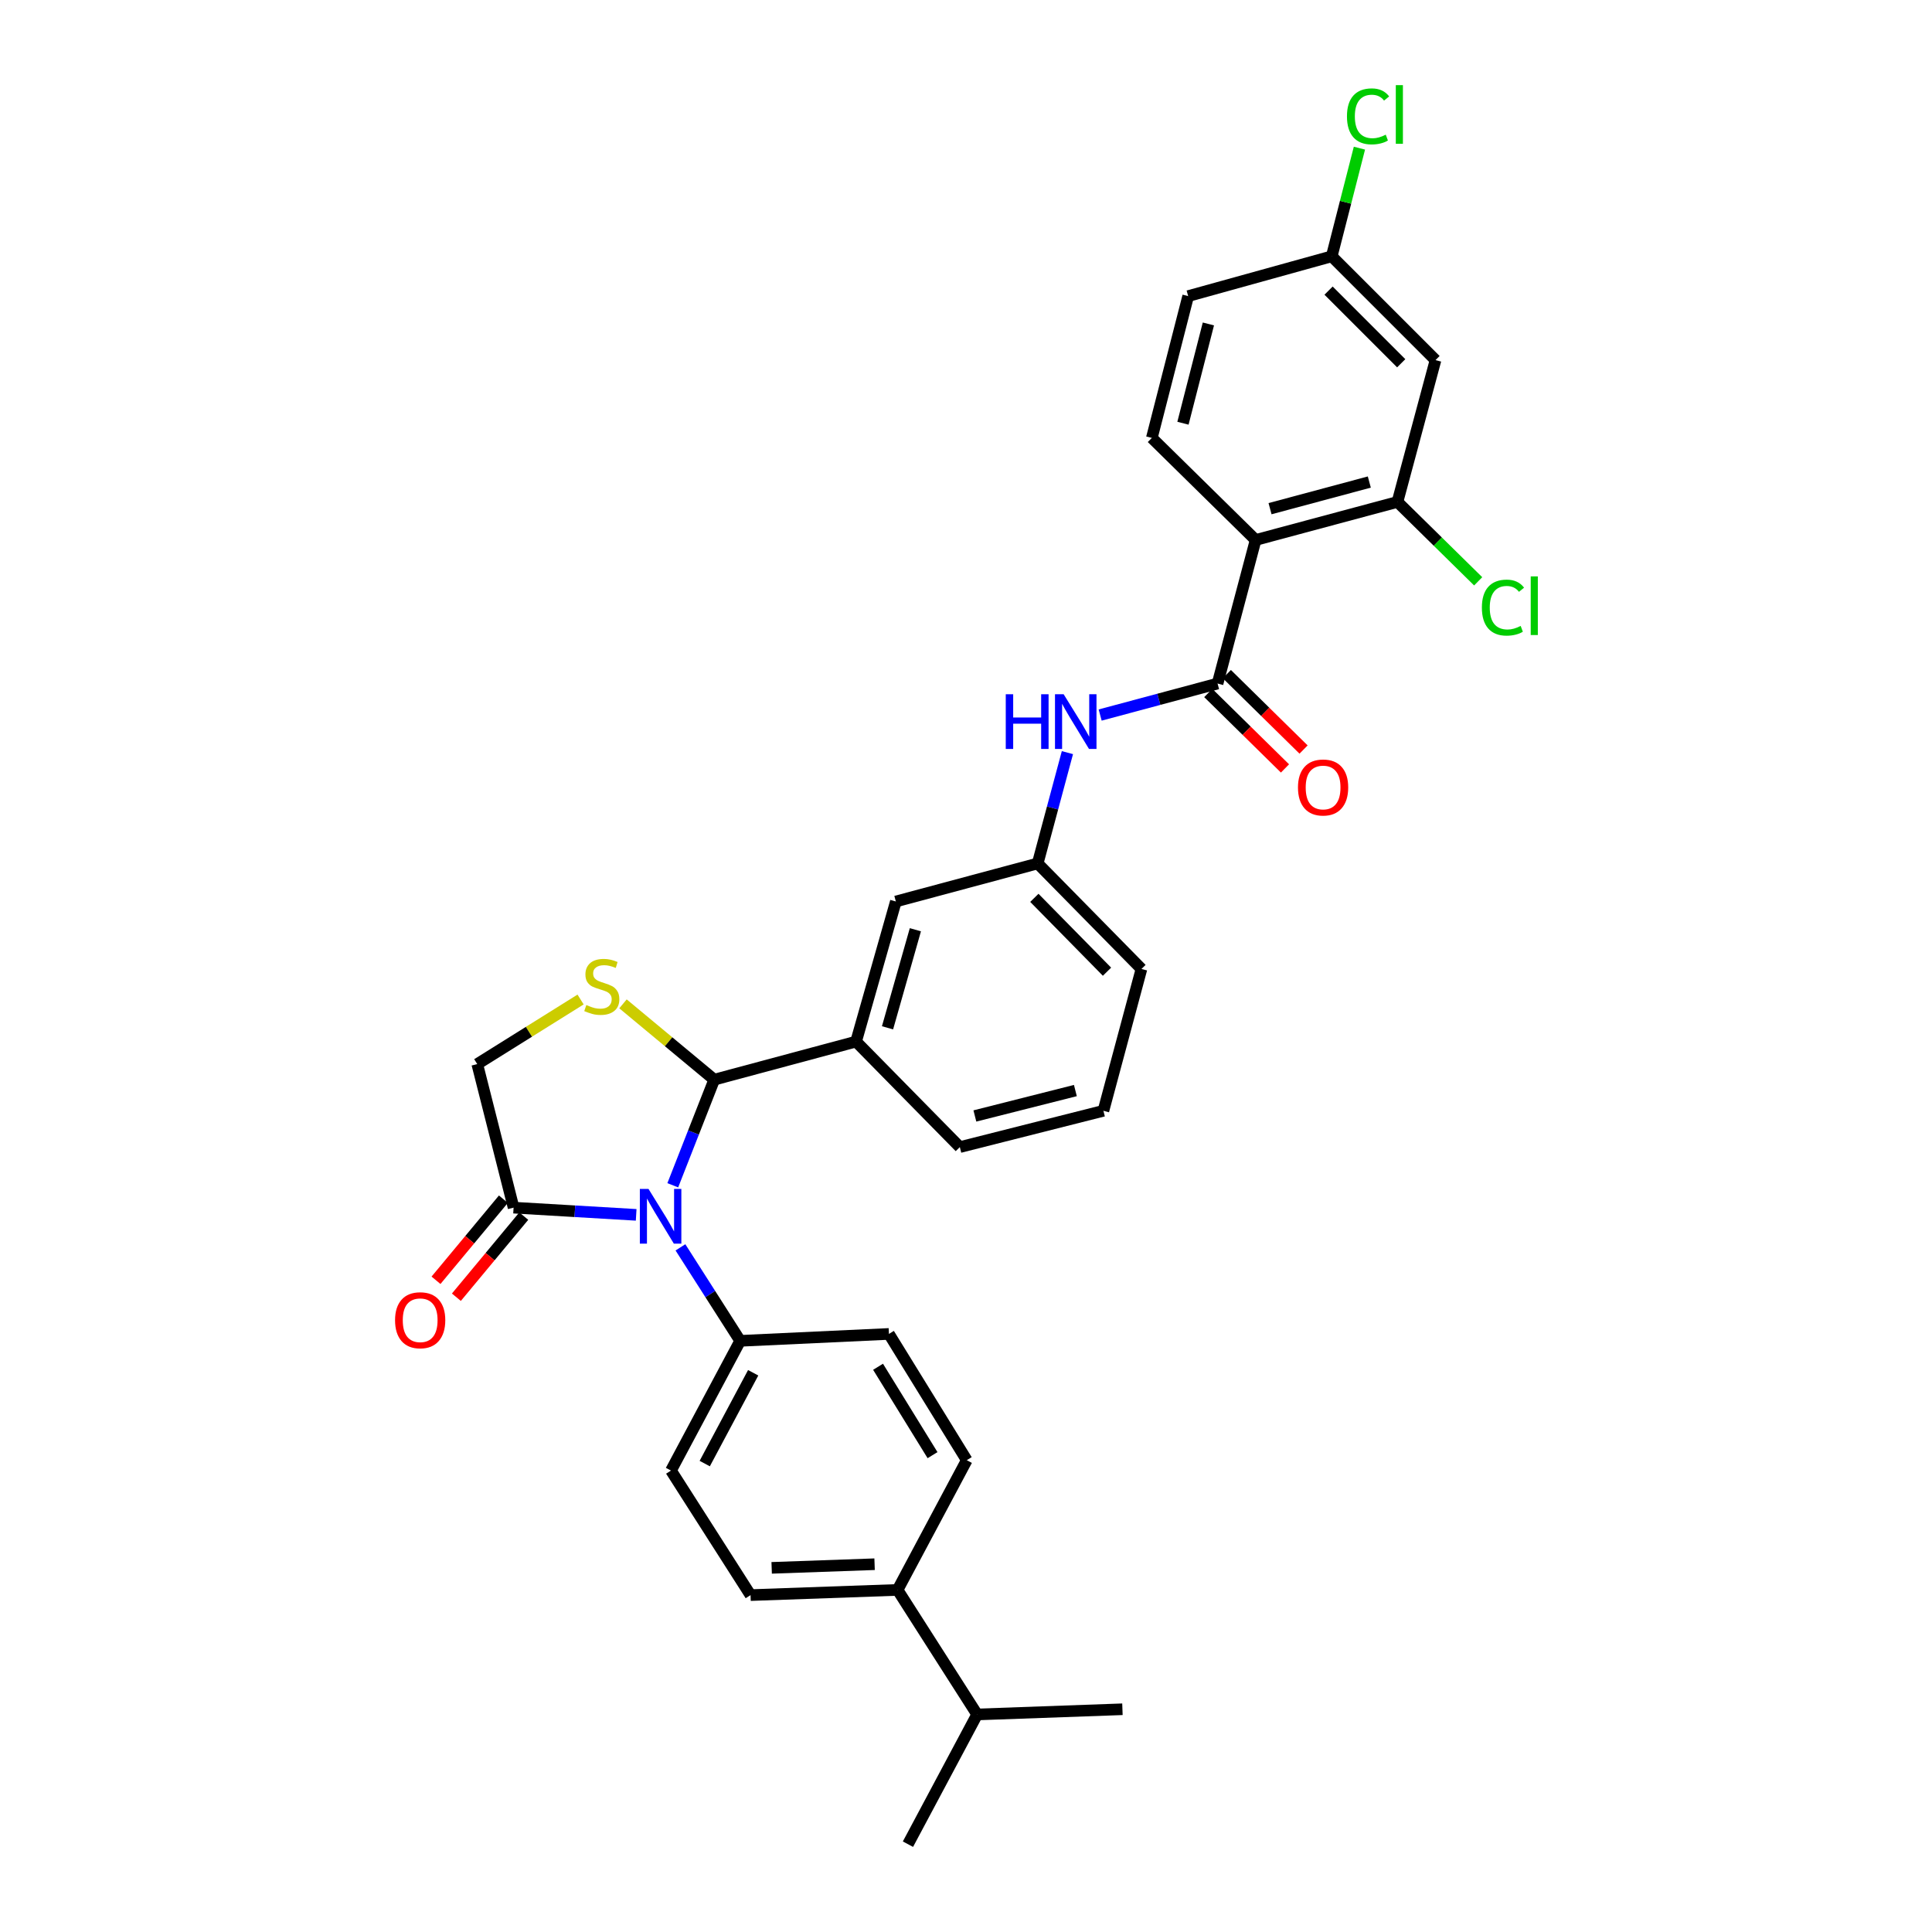 <?xml version='1.0' encoding='iso-8859-1'?>
<svg version='1.1' baseProfile='full'
              xmlns='http://www.w3.org/2000/svg'
                      xmlns:rdkit='http://www.rdkit.org/xml'
                      xmlns:xlink='http://www.w3.org/1999/xlink'
                  xml:space='preserve'
width='1000px' height='1000px' viewBox='0 0 1000 1000'>
<!-- END OF HEADER -->
<rect style='opacity:1.0;fill:#FFFFFF;stroke:none' width='1000' height='1000' x='0' y='0'> </rect>
<path class='bond-0' d='M 569.442,370.108 L 599.826,361.957' style='fill:none;fill-rule:evenodd;stroke:#0000FF;stroke-width:6px;stroke-linecap:butt;stroke-linejoin:miter;stroke-opacity:1' />
<path class='bond-0' d='M 599.826,361.957 L 630.209,353.805' style='fill:none;fill-rule:evenodd;stroke:#000000;stroke-width:6px;stroke-linecap:butt;stroke-linejoin:miter;stroke-opacity:1' />
<path class='bond-1' d='M 552.492,389.56 L 544.795,418.237' style='fill:none;fill-rule:evenodd;stroke:#0000FF;stroke-width:6px;stroke-linecap:butt;stroke-linejoin:miter;stroke-opacity:1' />
<path class='bond-1' d='M 544.795,418.237 L 537.099,446.915' style='fill:none;fill-rule:evenodd;stroke:#000000;stroke-width:6px;stroke-linecap:butt;stroke-linejoin:miter;stroke-opacity:1' />
<path class='bond-2' d='M 649.912,279.49 L 723.32,259.795' style='fill:none;fill-rule:evenodd;stroke:#000000;stroke-width:6px;stroke-linecap:butt;stroke-linejoin:miter;stroke-opacity:1' />
<path class='bond-2' d='M 657.369,263.29 L 708.755,249.504' style='fill:none;fill-rule:evenodd;stroke:#000000;stroke-width:6px;stroke-linecap:butt;stroke-linejoin:miter;stroke-opacity:1' />
<path class='bond-3' d='M 649.912,279.49 L 596.191,226.669' style='fill:none;fill-rule:evenodd;stroke:#000000;stroke-width:6px;stroke-linecap:butt;stroke-linejoin:miter;stroke-opacity:1' />
<path class='bond-4' d='M 649.912,279.49 L 630.209,353.805' style='fill:none;fill-rule:evenodd;stroke:#000000;stroke-width:6px;stroke-linecap:butt;stroke-linejoin:miter;stroke-opacity:1' />
<path class='bond-5' d='M 625.402,358.694 L 645.254,378.217' style='fill:none;fill-rule:evenodd;stroke:#000000;stroke-width:6px;stroke-linecap:butt;stroke-linejoin:miter;stroke-opacity:1' />
<path class='bond-5' d='M 645.254,378.217 L 665.106,397.739' style='fill:none;fill-rule:evenodd;stroke:#FF0000;stroke-width:6px;stroke-linecap:butt;stroke-linejoin:miter;stroke-opacity:1' />
<path class='bond-5' d='M 635.017,348.916 L 654.87,368.438' style='fill:none;fill-rule:evenodd;stroke:#000000;stroke-width:6px;stroke-linecap:butt;stroke-linejoin:miter;stroke-opacity:1' />
<path class='bond-5' d='M 654.87,368.438 L 674.722,387.961' style='fill:none;fill-rule:evenodd;stroke:#FF0000;stroke-width:6px;stroke-linecap:butt;stroke-linejoin:miter;stroke-opacity:1' />
<path class='bond-6' d='M 723.32,259.795 L 743.022,186.38' style='fill:none;fill-rule:evenodd;stroke:#000000;stroke-width:6px;stroke-linecap:butt;stroke-linejoin:miter;stroke-opacity:1' />
<path class='bond-7' d='M 723.32,259.795 L 744.212,280.344' style='fill:none;fill-rule:evenodd;stroke:#000000;stroke-width:6px;stroke-linecap:butt;stroke-linejoin:miter;stroke-opacity:1' />
<path class='bond-7' d='M 744.212,280.344 L 765.104,300.892' style='fill:none;fill-rule:evenodd;stroke:#00CC00;stroke-width:6px;stroke-linecap:butt;stroke-linejoin:miter;stroke-opacity:1' />
<path class='bond-8' d='M 300.509,517.342 L 273.767,534.055' style='fill:none;fill-rule:evenodd;stroke:#CCCC00;stroke-width:6px;stroke-linecap:butt;stroke-linejoin:miter;stroke-opacity:1' />
<path class='bond-8' d='M 273.767,534.055 L 247.026,550.768' style='fill:none;fill-rule:evenodd;stroke:#000000;stroke-width:6px;stroke-linecap:butt;stroke-linejoin:miter;stroke-opacity:1' />
<path class='bond-9' d='M 322.461,519.595 L 346.071,539.212' style='fill:none;fill-rule:evenodd;stroke:#CCCC00;stroke-width:6px;stroke-linecap:butt;stroke-linejoin:miter;stroke-opacity:1' />
<path class='bond-9' d='M 346.071,539.212 L 369.682,558.829' style='fill:none;fill-rule:evenodd;stroke:#000000;stroke-width:6px;stroke-linecap:butt;stroke-linejoin:miter;stroke-opacity:1' />
<path class='bond-10' d='M 247.026,550.768 L 265.829,625.075' style='fill:none;fill-rule:evenodd;stroke:#000000;stroke-width:6px;stroke-linecap:butt;stroke-linejoin:miter;stroke-opacity:1' />
<path class='bond-11' d='M 265.829,625.075 L 297.555,626.943' style='fill:none;fill-rule:evenodd;stroke:#000000;stroke-width:6px;stroke-linecap:butt;stroke-linejoin:miter;stroke-opacity:1' />
<path class='bond-11' d='M 297.555,626.943 L 329.281,628.81' style='fill:none;fill-rule:evenodd;stroke:#0000FF;stroke-width:6px;stroke-linecap:butt;stroke-linejoin:miter;stroke-opacity:1' />
<path class='bond-12' d='M 260.555,620.693 L 243.115,641.684' style='fill:none;fill-rule:evenodd;stroke:#000000;stroke-width:6px;stroke-linecap:butt;stroke-linejoin:miter;stroke-opacity:1' />
<path class='bond-12' d='M 243.115,641.684 L 225.675,662.674' style='fill:none;fill-rule:evenodd;stroke:#FF0000;stroke-width:6px;stroke-linecap:butt;stroke-linejoin:miter;stroke-opacity:1' />
<path class='bond-12' d='M 271.103,629.457 L 253.663,650.448' style='fill:none;fill-rule:evenodd;stroke:#000000;stroke-width:6px;stroke-linecap:butt;stroke-linejoin:miter;stroke-opacity:1' />
<path class='bond-12' d='M 253.663,650.448 L 236.223,671.438' style='fill:none;fill-rule:evenodd;stroke:#FF0000;stroke-width:6px;stroke-linecap:butt;stroke-linejoin:miter;stroke-opacity:1' />
<path class='bond-13' d='M 348.229,613.495 L 358.955,586.162' style='fill:none;fill-rule:evenodd;stroke:#0000FF;stroke-width:6px;stroke-linecap:butt;stroke-linejoin:miter;stroke-opacity:1' />
<path class='bond-13' d='M 358.955,586.162 L 369.682,558.829' style='fill:none;fill-rule:evenodd;stroke:#000000;stroke-width:6px;stroke-linecap:butt;stroke-linejoin:miter;stroke-opacity:1' />
<path class='bond-14' d='M 352.196,645.627 L 367.655,669.823' style='fill:none;fill-rule:evenodd;stroke:#0000FF;stroke-width:6px;stroke-linecap:butt;stroke-linejoin:miter;stroke-opacity:1' />
<path class='bond-14' d='M 367.655,669.823 L 383.114,694.018' style='fill:none;fill-rule:evenodd;stroke:#000000;stroke-width:6px;stroke-linecap:butt;stroke-linejoin:miter;stroke-opacity:1' />
<path class='bond-15' d='M 369.682,558.829 L 443.098,539.126' style='fill:none;fill-rule:evenodd;stroke:#000000;stroke-width:6px;stroke-linecap:butt;stroke-linejoin:miter;stroke-opacity:1' />
<path class='bond-16' d='M 537.099,446.915 L 590.82,501.527' style='fill:none;fill-rule:evenodd;stroke:#000000;stroke-width:6px;stroke-linecap:butt;stroke-linejoin:miter;stroke-opacity:1' />
<path class='bond-16' d='M 535.381,464.724 L 572.985,502.952' style='fill:none;fill-rule:evenodd;stroke:#000000;stroke-width:6px;stroke-linecap:butt;stroke-linejoin:miter;stroke-opacity:1' />
<path class='bond-17' d='M 537.099,446.915 L 463.691,466.61' style='fill:none;fill-rule:evenodd;stroke:#000000;stroke-width:6px;stroke-linecap:butt;stroke-linejoin:miter;stroke-opacity:1' />
<path class='bond-18' d='M 590.82,501.527 L 571.125,574.943' style='fill:none;fill-rule:evenodd;stroke:#000000;stroke-width:6px;stroke-linecap:butt;stroke-linejoin:miter;stroke-opacity:1' />
<path class='bond-19' d='M 464.583,822.937 L 388.485,825.626' style='fill:none;fill-rule:evenodd;stroke:#000000;stroke-width:6px;stroke-linecap:butt;stroke-linejoin:miter;stroke-opacity:1' />
<path class='bond-19' d='M 452.684,809.635 L 399.416,811.518' style='fill:none;fill-rule:evenodd;stroke:#000000;stroke-width:6px;stroke-linecap:butt;stroke-linejoin:miter;stroke-opacity:1' />
<path class='bond-20' d='M 464.583,822.937 L 500.399,755.792' style='fill:none;fill-rule:evenodd;stroke:#000000;stroke-width:6px;stroke-linecap:butt;stroke-linejoin:miter;stroke-opacity:1' />
<path class='bond-21' d='M 464.583,822.937 L 505.77,887.4' style='fill:none;fill-rule:evenodd;stroke:#000000;stroke-width:6px;stroke-linecap:butt;stroke-linejoin:miter;stroke-opacity:1' />
<path class='bond-22' d='M 388.485,825.626 L 347.298,761.163' style='fill:none;fill-rule:evenodd;stroke:#000000;stroke-width:6px;stroke-linecap:butt;stroke-linejoin:miter;stroke-opacity:1' />
<path class='bond-23' d='M 500.399,755.792 L 460.11,690.437' style='fill:none;fill-rule:evenodd;stroke:#000000;stroke-width:6px;stroke-linecap:butt;stroke-linejoin:miter;stroke-opacity:1' />
<path class='bond-23' d='M 482.682,753.185 L 454.48,707.437' style='fill:none;fill-rule:evenodd;stroke:#000000;stroke-width:6px;stroke-linecap:butt;stroke-linejoin:miter;stroke-opacity:1' />
<path class='bond-24' d='M 383.114,694.018 L 460.11,690.437' style='fill:none;fill-rule:evenodd;stroke:#000000;stroke-width:6px;stroke-linecap:butt;stroke-linejoin:miter;stroke-opacity:1' />
<path class='bond-25' d='M 383.114,694.018 L 347.298,761.163' style='fill:none;fill-rule:evenodd;stroke:#000000;stroke-width:6px;stroke-linecap:butt;stroke-linejoin:miter;stroke-opacity:1' />
<path class='bond-25' d='M 389.842,710.544 L 364.77,757.546' style='fill:none;fill-rule:evenodd;stroke:#000000;stroke-width:6px;stroke-linecap:butt;stroke-linejoin:miter;stroke-opacity:1' />
<path class='bond-26' d='M 505.77,887.4 L 469.954,954.545' style='fill:none;fill-rule:evenodd;stroke:#000000;stroke-width:6px;stroke-linecap:butt;stroke-linejoin:miter;stroke-opacity:1' />
<path class='bond-27' d='M 505.77,887.4 L 580.969,884.711' style='fill:none;fill-rule:evenodd;stroke:#000000;stroke-width:6px;stroke-linecap:butt;stroke-linejoin:miter;stroke-opacity:1' />
<path class='bond-28' d='M 571.125,574.943 L 496.811,593.738' style='fill:none;fill-rule:evenodd;stroke:#000000;stroke-width:6px;stroke-linecap:butt;stroke-linejoin:miter;stroke-opacity:1' />
<path class='bond-28' d='M 556.615,564.467 L 504.595,577.624' style='fill:none;fill-rule:evenodd;stroke:#000000;stroke-width:6px;stroke-linecap:butt;stroke-linejoin:miter;stroke-opacity:1' />
<path class='bond-29' d='M 496.811,593.738 L 443.098,539.126' style='fill:none;fill-rule:evenodd;stroke:#000000;stroke-width:6px;stroke-linecap:butt;stroke-linejoin:miter;stroke-opacity:1' />
<path class='bond-30' d='M 443.098,539.126 L 463.691,466.61' style='fill:none;fill-rule:evenodd;stroke:#000000;stroke-width:6px;stroke-linecap:butt;stroke-linejoin:miter;stroke-opacity:1' />
<path class='bond-30' d='M 459.379,531.995 L 473.795,481.234' style='fill:none;fill-rule:evenodd;stroke:#000000;stroke-width:6px;stroke-linecap:butt;stroke-linejoin:miter;stroke-opacity:1' />
<path class='bond-31' d='M 743.022,186.38 L 689.301,132.667' style='fill:none;fill-rule:evenodd;stroke:#000000;stroke-width:6px;stroke-linecap:butt;stroke-linejoin:miter;stroke-opacity:1' />
<path class='bond-31' d='M 725.267,188.021 L 687.663,150.422' style='fill:none;fill-rule:evenodd;stroke:#000000;stroke-width:6px;stroke-linecap:butt;stroke-linejoin:miter;stroke-opacity:1' />
<path class='bond-32' d='M 689.301,132.667 L 614.995,153.261' style='fill:none;fill-rule:evenodd;stroke:#000000;stroke-width:6px;stroke-linecap:butt;stroke-linejoin:miter;stroke-opacity:1' />
<path class='bond-33' d='M 689.301,132.667 L 696.47,104.676' style='fill:none;fill-rule:evenodd;stroke:#000000;stroke-width:6px;stroke-linecap:butt;stroke-linejoin:miter;stroke-opacity:1' />
<path class='bond-33' d='M 696.47,104.676 L 703.639,76.686' style='fill:none;fill-rule:evenodd;stroke:#00CC00;stroke-width:6px;stroke-linecap:butt;stroke-linejoin:miter;stroke-opacity:1' />
<path class='bond-34' d='M 614.995,153.261 L 596.191,226.669' style='fill:none;fill-rule:evenodd;stroke:#000000;stroke-width:6px;stroke-linecap:butt;stroke-linejoin:miter;stroke-opacity:1' />
<path class='bond-34' d='M 625.459,167.675 L 612.297,219.06' style='fill:none;fill-rule:evenodd;stroke:#000000;stroke-width:6px;stroke-linecap:butt;stroke-linejoin:miter;stroke-opacity:1' />
<path  class='atom-0' d='M 520.582 359.34
L 524.422 359.34
L 524.422 371.38
L 538.902 371.38
L 538.902 359.34
L 542.742 359.34
L 542.742 387.66
L 538.902 387.66
L 538.902 374.58
L 524.422 374.58
L 524.422 387.66
L 520.582 387.66
L 520.582 359.34
' fill='#0000FF'/>
<path  class='atom-0' d='M 550.542 359.34
L 559.822 374.34
Q 560.742 375.82, 562.222 378.5
Q 563.702 381.18, 563.782 381.34
L 563.782 359.34
L 567.542 359.34
L 567.542 387.66
L 563.662 387.66
L 553.702 371.26
Q 552.542 369.34, 551.302 367.14
Q 550.102 364.94, 549.742 364.26
L 549.742 387.66
L 546.062 387.66
L 546.062 359.34
L 550.542 359.34
' fill='#0000FF'/>
<path  class='atom-3' d='M 671.829 407.598
Q 671.829 400.798, 675.189 396.998
Q 678.549 393.198, 684.829 393.198
Q 691.109 393.198, 694.469 396.998
Q 697.829 400.798, 697.829 407.598
Q 697.829 414.478, 694.429 418.398
Q 691.029 422.278, 684.829 422.278
Q 678.589 422.278, 675.189 418.398
Q 671.829 414.518, 671.829 407.598
M 684.829 419.078
Q 689.149 419.078, 691.469 416.198
Q 693.829 413.278, 693.829 407.598
Q 693.829 402.038, 691.469 399.238
Q 689.149 396.398, 684.829 396.398
Q 680.509 396.398, 678.149 399.198
Q 675.829 401.998, 675.829 407.598
Q 675.829 413.318, 678.149 416.198
Q 680.509 419.078, 684.829 419.078
' fill='#FF0000'/>
<path  class='atom-5' d='M 303.489 520.199
Q 303.809 520.319, 305.129 520.879
Q 306.449 521.439, 307.889 521.799
Q 309.369 522.119, 310.809 522.119
Q 313.489 522.119, 315.049 520.839
Q 316.609 519.519, 316.609 517.239
Q 316.609 515.679, 315.809 514.719
Q 315.049 513.759, 313.849 513.239
Q 312.649 512.719, 310.649 512.119
Q 308.129 511.359, 306.609 510.639
Q 305.129 509.919, 304.049 508.399
Q 303.009 506.879, 303.009 504.319
Q 303.009 500.759, 305.409 498.559
Q 307.849 496.359, 312.649 496.359
Q 315.929 496.359, 319.649 497.919
L 318.729 500.999
Q 315.329 499.599, 312.769 499.599
Q 310.009 499.599, 308.489 500.759
Q 306.969 501.879, 307.009 503.839
Q 307.009 505.359, 307.769 506.279
Q 308.569 507.199, 309.689 507.719
Q 310.849 508.239, 312.769 508.839
Q 315.329 509.639, 316.849 510.439
Q 318.369 511.239, 319.449 512.879
Q 320.569 514.479, 320.569 517.239
Q 320.569 521.159, 317.929 523.279
Q 315.329 525.359, 310.969 525.359
Q 308.449 525.359, 306.529 524.799
Q 304.649 524.279, 302.409 523.359
L 303.489 520.199
' fill='#CCCC00'/>
<path  class='atom-8' d='M 335.666 615.395
L 344.946 630.395
Q 345.866 631.875, 347.346 634.555
Q 348.826 637.235, 348.906 637.395
L 348.906 615.395
L 352.666 615.395
L 352.666 643.715
L 348.786 643.715
L 338.826 627.315
Q 337.666 625.395, 336.426 623.195
Q 335.226 620.995, 334.866 620.315
L 334.866 643.715
L 331.186 643.715
L 331.186 615.395
L 335.666 615.395
' fill='#0000FF'/>
<path  class='atom-10' d='M 204.48 683.348
Q 204.48 676.548, 207.84 672.748
Q 211.2 668.948, 217.48 668.948
Q 223.76 668.948, 227.12 672.748
Q 230.48 676.548, 230.48 683.348
Q 230.48 690.228, 227.08 694.148
Q 223.68 698.028, 217.48 698.028
Q 211.24 698.028, 207.84 694.148
Q 204.48 690.268, 204.48 683.348
M 217.48 694.828
Q 221.8 694.828, 224.12 691.948
Q 226.48 689.028, 226.48 683.348
Q 226.48 677.788, 224.12 674.988
Q 221.8 672.148, 217.48 672.148
Q 213.16 672.148, 210.8 674.948
Q 208.48 677.748, 208.48 683.348
Q 208.48 689.068, 210.8 691.948
Q 213.16 694.828, 217.48 694.828
' fill='#FF0000'/>
<path  class='atom-30' d='M 767.019 314.496
Q 767.019 307.456, 770.299 303.776
Q 773.619 300.056, 779.899 300.056
Q 785.739 300.056, 788.859 304.176
L 786.219 306.336
Q 783.939 303.336, 779.899 303.336
Q 775.619 303.336, 773.339 306.216
Q 771.099 309.056, 771.099 314.496
Q 771.099 320.096, 773.419 322.976
Q 775.779 325.856, 780.339 325.856
Q 783.459 325.856, 787.099 323.976
L 788.219 326.976
Q 786.739 327.936, 784.499 328.496
Q 782.259 329.056, 779.779 329.056
Q 773.619 329.056, 770.299 325.296
Q 767.019 321.536, 767.019 314.496
' fill='#00CC00'/>
<path  class='atom-30' d='M 792.299 298.336
L 795.979 298.336
L 795.979 328.696
L 792.299 328.696
L 792.299 298.336
' fill='#00CC00'/>
<path  class='atom-31' d='M 697.185 60.231
Q 697.185 53.191, 700.465 49.511
Q 703.785 45.791, 710.065 45.791
Q 715.905 45.791, 719.025 49.911
L 716.385 52.071
Q 714.105 49.071, 710.065 49.071
Q 705.785 49.071, 703.505 51.951
Q 701.265 54.791, 701.265 60.231
Q 701.265 65.831, 703.585 68.711
Q 705.945 71.591, 710.505 71.591
Q 713.625 71.591, 717.265 69.711
L 718.385 72.711
Q 716.905 73.671, 714.665 74.231
Q 712.425 74.791, 709.945 74.791
Q 703.785 74.791, 700.465 71.031
Q 697.185 67.271, 697.185 60.231
' fill='#00CC00'/>
<path  class='atom-31' d='M 722.465 44.071
L 726.145 44.071
L 726.145 74.431
L 722.465 74.431
L 722.465 44.071
' fill='#00CC00'/>
</svg>
